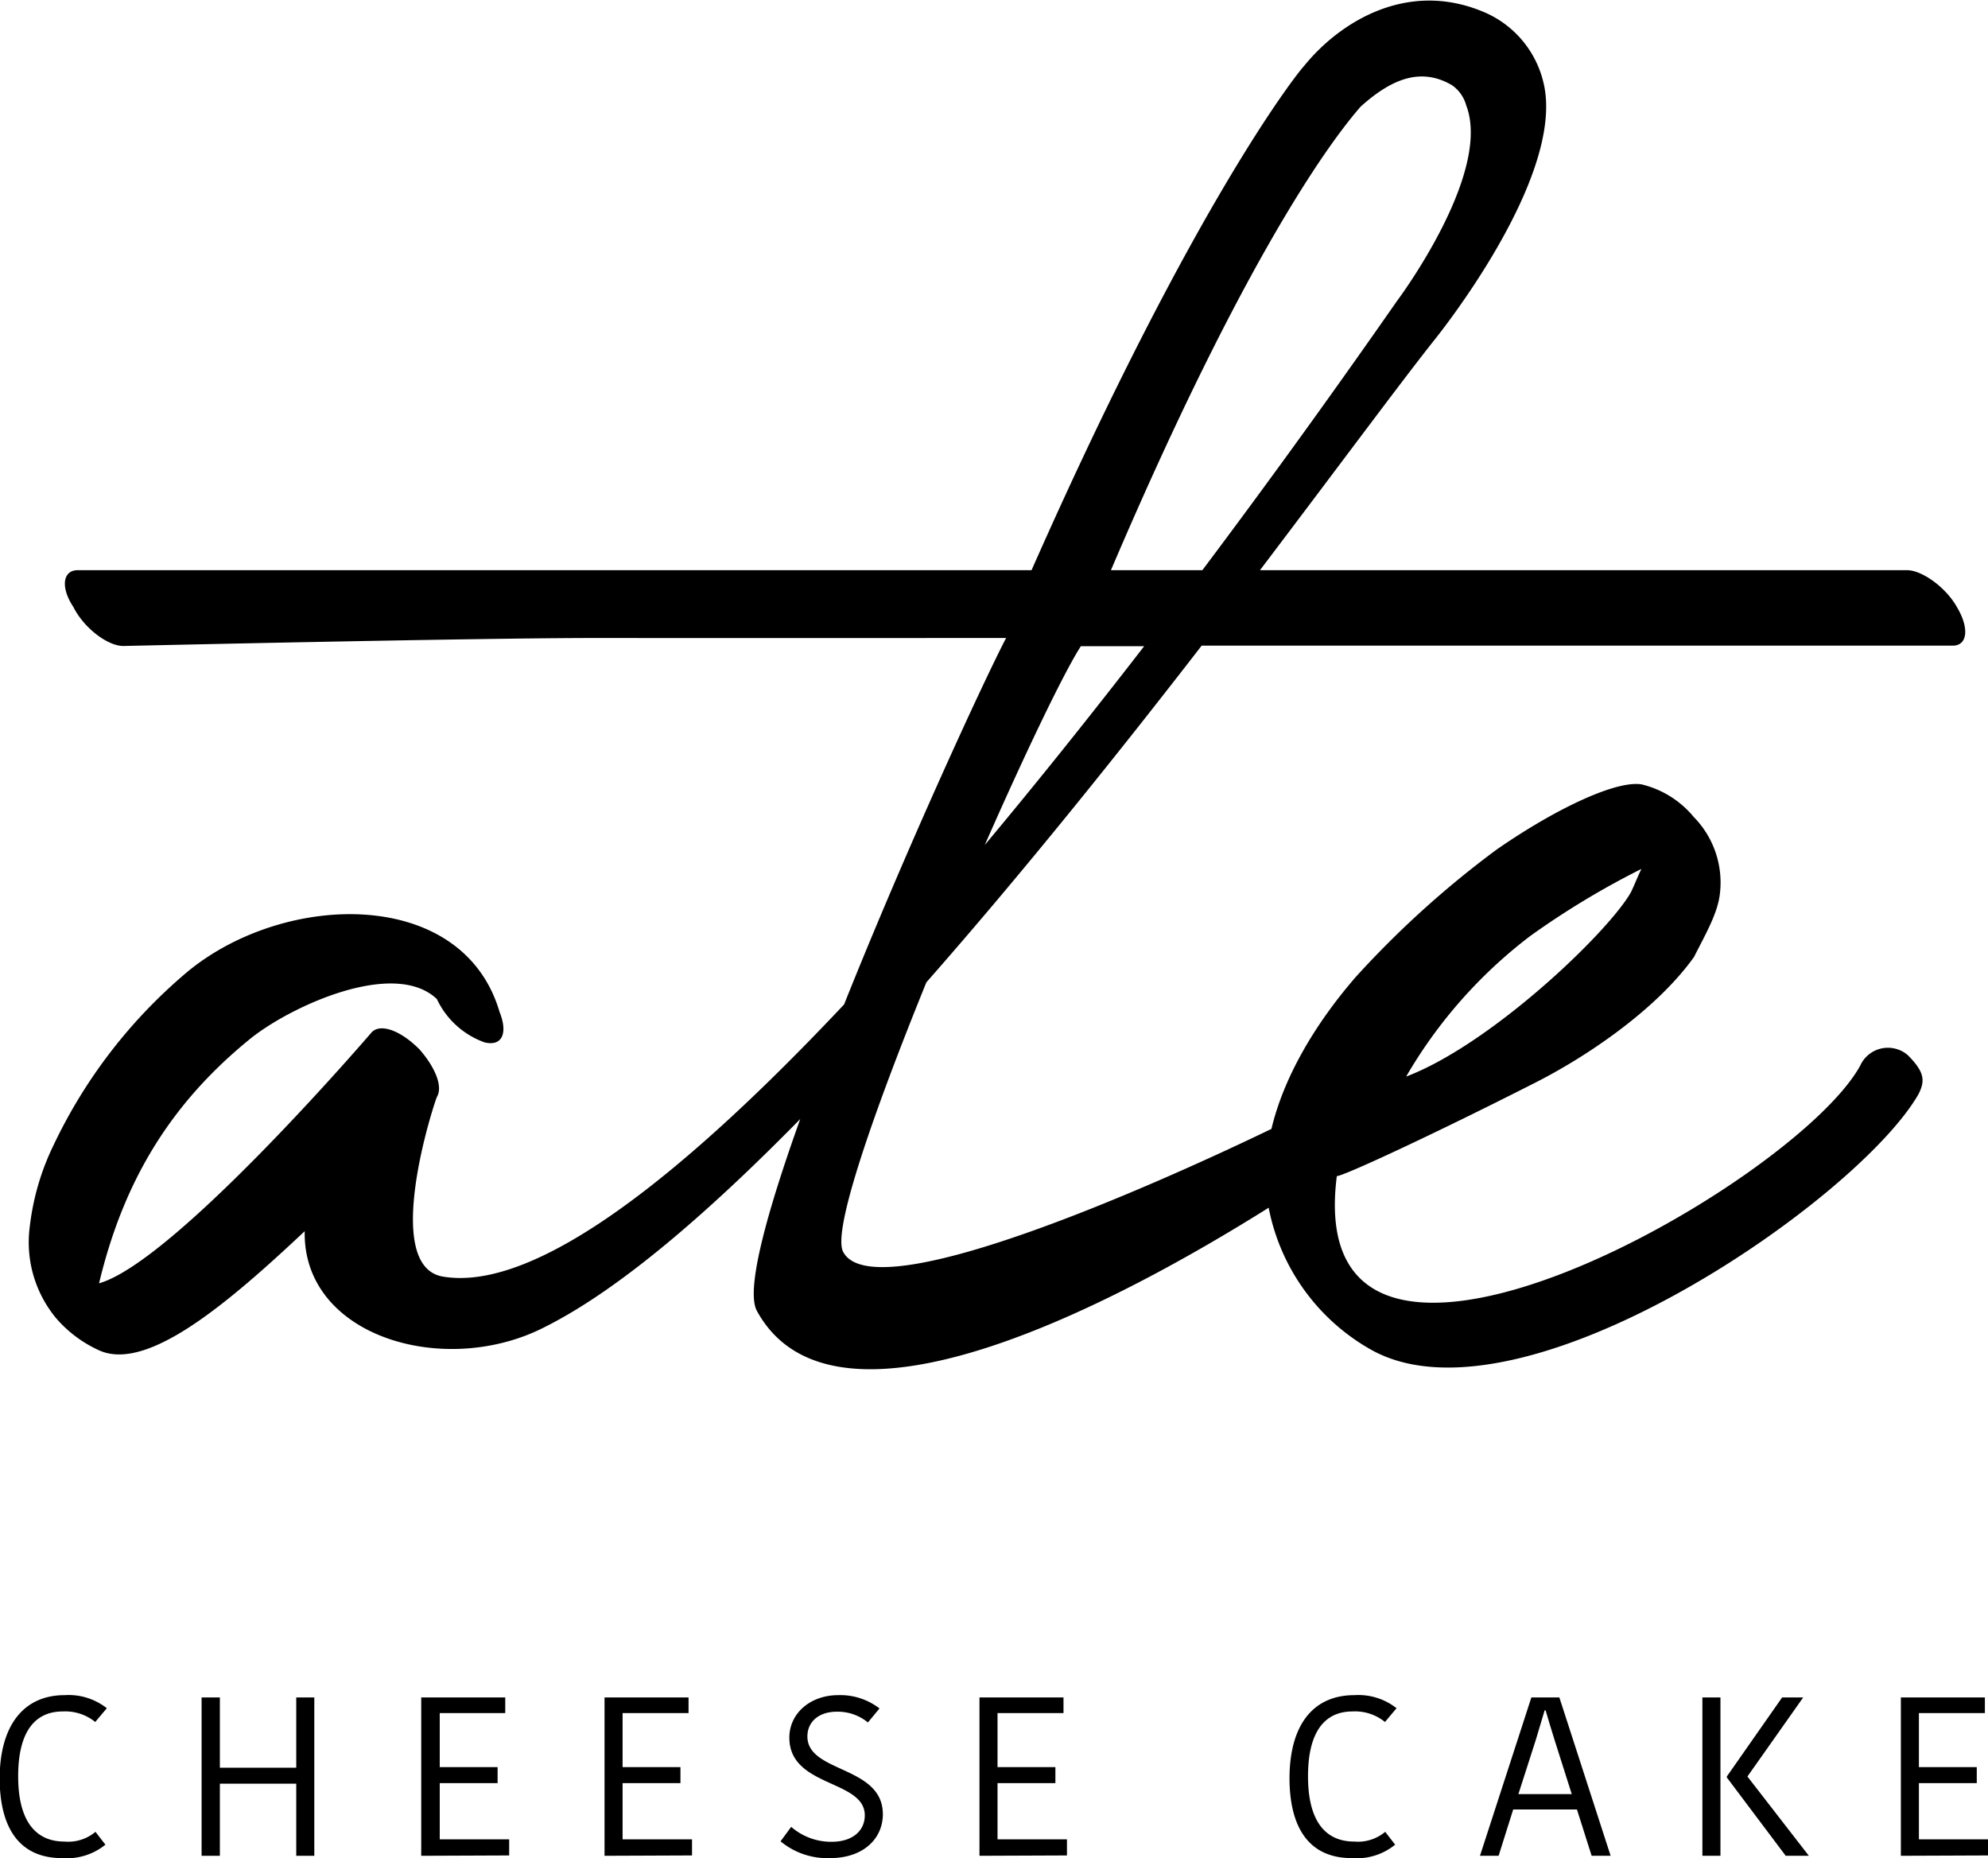 <svg xmlns="http://www.w3.org/2000/svg" width="171.79" height="160.53" viewBox="0 0 171.79 160.53"><path d="M5.6,146.45a5.33,5.33,0,0,1,3.63,1.13l-1,1.19a4.11,4.11,0,0,0-2.81-.91c-2.39,0-3.85,1.73-3.85,5.6,0,3.71,1.39,5.64,4,5.64a3.67,3.67,0,0,0,2.68-.84l.86,1.11a5.31,5.31,0,0,1-3.75,1.16c-3.77,0-5.39-2.72-5.39-6.93C0,149.11,2,146.45,5.6,146.45Z"/><path d="M27.16,146.65v13.68H25.6V154.1H19v6.23H17.42V146.65H19v6.07H25.6v-6.07Z"/><path d="M36.4,160.33V146.65h7.26V148H38v4.67h5v1.38H38v4.86h6v1.39Z"/><path d="M52.24,160.33V146.65H59.5V148H53.8v4.67h5v1.38h-5v4.86h6v1.39Z"/><path d="M74.73,156.84c0-3.11-6.52-2.4-6.52-6.72,0-2.07,1.78-3.67,4.24-3.67A5.54,5.54,0,0,1,76,147.6l-1,1.21a4.12,4.12,0,0,0-2.67-.93c-1.6,0-2.56.89-2.56,2.14,0,3.17,6.52,2.5,6.52,6.72,0,2.07-1.64,3.79-4.57,3.79a6.33,6.33,0,0,1-4.27-1.45l.92-1.25a5.25,5.25,0,0,0,3.49,1.29C73.74,159.12,74.73,158.11,74.73,156.84Z"/><path d="M84.64,160.33V146.65H91.9V148H86.2v4.67h5v1.38h-5v4.86h6v1.39Z"/><path d="M117.05,146.45a5.33,5.33,0,0,1,3.63,1.13l-1,1.19a4.08,4.08,0,0,0-2.81-.91c-2.38,0-3.84,1.73-3.84,5.6,0,3.71,1.38,5.64,4,5.64a3.66,3.66,0,0,0,2.67-.84l.86,1.11a5.27,5.27,0,0,1-3.75,1.16c-3.76,0-5.38-2.72-5.38-6.93C111.45,149.11,113.4,146.45,117.05,146.45Z"/><path d="M134.75,146.65l4.43,13.68h-1.64l-1.27-4h-5.51l-1.26,4h-1.61l4.44-13.68ZM131.21,155h4.61l-1.46-4.6c-.32-1-.55-1.8-.8-2.64h-.08c-.24.82-.49,1.64-.78,2.6Z"/><path d="M148.67,160.33h-1.56V146.65h1.56ZM154,146.65h1.82L151,153.48l5.31,6.85h-2l-5.09-6.77v-.08Z"/><path d="M164.26,160.33V146.65h7.26V148h-5.7v4.67h5v1.38h-5v4.86h6v1.39Z"/><path d="M169.1,52.44c-.94-1.68-3-3.18-4.31-3.18H108.88c6.82-9,12.2-16.27,15-19.8,0,0,11.48-14.08,9.5-22.31A8.82,8.82,0,0,0,128.13,1c-6.56-2.72-12.34.9-15.4,4.65a2,2,0,0,0-.15.18C112.39,6,103.4,17,89.14,49.26H6.72c-1.31,0-1.5,1.5-.38,3.18.94,1.87,3,3.37,4.31,3.37,0,0,30.6-.7,41.08-.69s35.21,0,35.21,0c-2,3.85-8.6,18.15-14,31.66C59.55,101,46.51,111.68,38.27,110.29c-5.28-.89-.9-14.58-.52-15.51.56-.94-.19-2.62-1.5-4.12-1.68-1.68-3.37-2.24-4.12-1.49,0,0-17,19.83-23.57,21.7,2.06-8.61,6-15.34,12.91-21,3.37-2.81,12.53-7.11,16.28-3.56a7.25,7.25,0,0,0,4.11,3.74c1.5.38,2.06-.75,1.31-2.62C40,76.63,24.65,77,16.23,83.93a44.4,44.4,0,0,0-11.6,15A21.78,21.78,0,0,0,2.57,106a10.27,10.27,0,0,0,2.25,7.85,10.79,10.79,0,0,0,3.74,2.81c4.12,1.87,11-3.93,17.77-10.29-.18,9.17,12.21,12.73,20.82,8.24,6.36-3.2,14-9.78,22-17.93-2.92,8.16-4.72,14.75-3.75,16.56,6.75,12.4,31.54-.93,44.23-8.9a18,18,0,0,0,8.82,12.25c12.91,7.3,42.1-12.9,47.34-22.07.56-1.13.56-1.87-.94-3.37a2.63,2.63,0,0,0-4.11.93c-5.8,10.48-48.4,34.43-45.22,9.53.56,0,8.18-3.52,17-8,4.49-2.25,10.6-6.35,13.87-10.94.94-1.87,2-3.67,2.22-5.36a8.08,8.08,0,0,0-2.25-6.73,8.37,8.37,0,0,0-4.49-2.81c-2.06-.37-7.11,1.87-12.53,5.62a83.55,83.55,0,0,0-12.17,11c-3.55,4.09-6.24,8.68-7.3,13.14-10.09,4.87-34.3,15.66-37,10.64-1-1.77,2.66-12.17,7.18-23.3,8.35-9.49,16.62-19.82,23.79-29.09h64.87C170,55.81,170.22,54.31,169.1,52.44ZM132.24,80.86a71.2,71.2,0,0,1,9.6-5.79c-.37.75-.56,1.31-.93,2.06-2.06,3.55-12.12,13.12-19.4,15.88A41.29,41.29,0,0,1,132.24,80.86ZM117.57,9.22c2.52-2.27,5.11-3.5,7.9-1.86A3.12,3.12,0,0,1,126.7,9.1c2.27,5.93-6,16.93-6,16.93-3.08,4.42-9.17,13.08-16.8,23.23H96C108.65,19.61,116.22,10.79,117.57,9.22ZM85.1,73c3.57-8.12,6.89-15,8.3-17.17h5.47C94.55,61.42,89.89,67.27,85.1,73Z"/></svg>